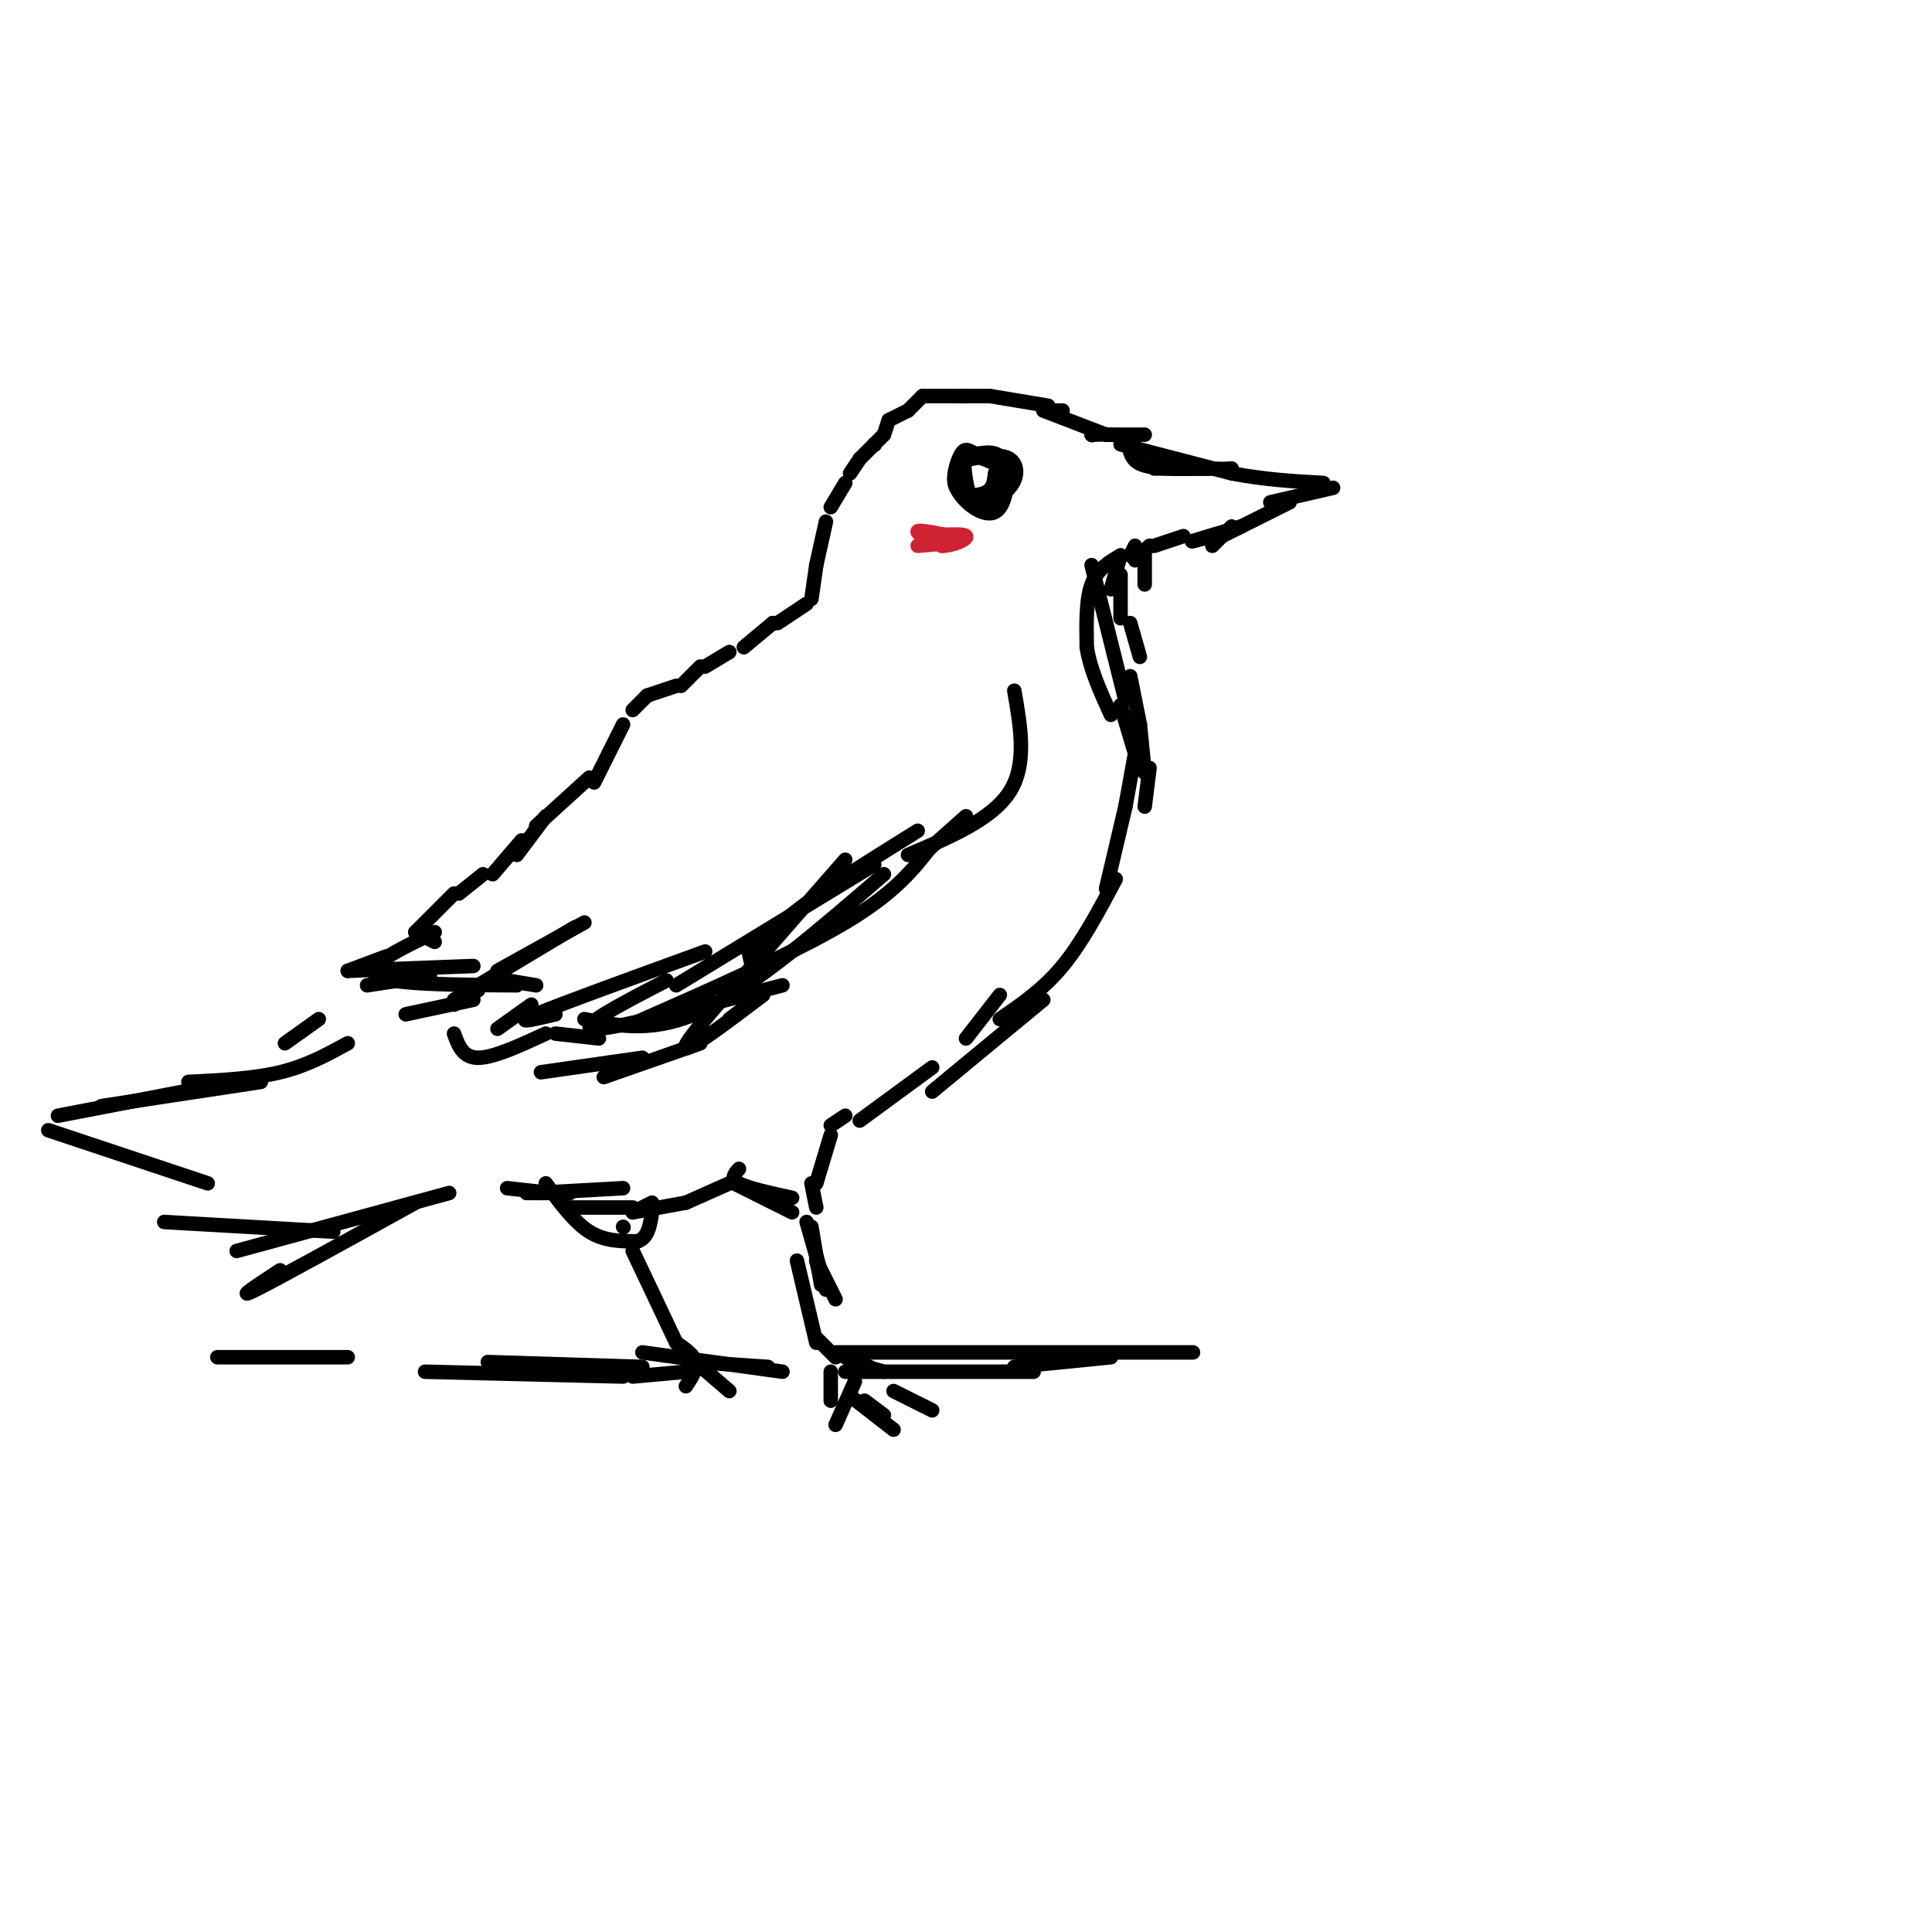 <svg viewBox='0 0 400 400' version='1.1' xmlns='http://www.w3.org/2000/svg' xmlns:xlink='http://www.w3.org/1999/xlink'><g fill='none' stroke='rgb(0,0,0)' stroke-width='3' stroke-linecap='round' stroke-linejoin='round'><path d='M250,97c0.000,0.000 -7.000,0.000 -7,0'/><path d='M245,97c0.000,0.000 -6.000,0.000 -6,0'/><path d='M242,96c0.000,0.000 -3.000,-1.000 -3,-1'/><path d='M226,90c0.000,0.000 0.100,0.100 0.1,0.1'/><path d='M237,90c0.000,0.000 -8.000,0.000 -8,0'/><path d='M229,90c0.000,0.000 -13.000,-5.000 -13,-5'/><path d='M220,85c0.000,0.000 -2.000,0.000 -2,0'/><path d='M217,84c0.000,0.000 -12.000,-2.000 -12,-2'/><path d='M205,82c0.000,0.000 -6.000,0.000 -6,0'/><path d='M200,82c0.000,0.000 -9.000,0.000 -9,0'/><path d='M191,82c0.000,0.000 -3.000,3.000 -3,3'/><path d='M188,85c0.000,0.000 -4.000,2.000 -4,2'/><path d='M184,87c0.000,0.000 -1.000,3.000 -1,3'/><path d='M183,90c0.000,0.000 -2.000,2.000 -2,2'/><path d='M181,92c0.000,0.000 0.100,0.100 0.1,0.1'/><path d='M181,92c0.000,0.000 -3.000,3.000 -3,3'/><path d='M178,95c0.000,0.000 -2.000,3.000 -2,3'/><path d='M175,100c0.000,0.000 -3.000,5.000 -3,5'/><path d='M171,108c0.000,0.000 -2.000,9.000 -2,9'/><path d='M169,117c0.000,0.000 -1.000,7.000 -1,7'/><path d='M167,125c0.000,0.000 -6.000,4.000 -6,4'/><path d='M160,129c0.000,0.000 0.100,0.100 0.1,0.1'/><path d='M160,129c0.000,0.000 -6.000,5.000 -6,5'/><path d='M151,135c0.000,0.000 -5.000,3.000 -5,3'/><path d='M145,138c0.000,0.000 -4.000,4.000 -4,4'/><path d='M140,142c0.000,0.000 -6.000,2.000 -6,2'/><path d='M134,144c0.000,0.000 -3.000,3.000 -3,3'/><path d='M129,150c0.000,0.000 -6.000,12.000 -6,12'/><path d='M122,161c0.000,0.000 -11.000,10.000 -11,10'/><path d='M113,169c0.000,0.000 -6.000,8.000 -6,8'/><path d='M108,174c0.000,0.000 -6.000,7.000 -6,7'/><path d='M100,181c0.000,0.000 -5.000,4.000 -5,4'/><path d='M94,185c0.000,0.000 -8.000,8.000 -8,8'/><path d='M86,193c0.000,0.000 4.000,2.000 4,2'/><path d='M105,203c0.000,0.000 6.000,1.000 6,1'/><path d='M99,205c0.000,0.000 -5.000,3.000 -5,3'/><path d='M110,208c0.000,0.000 -7.000,5.000 -7,5'/><path d='M115,214c0.000,0.000 9.000,1.000 9,1'/><path d='M126,220c0.000,0.000 0.000,2.000 0,2'/><path d='M145,216c0.000,0.000 -20.000,7.000 -20,7'/><path d='M133,219c0.000,0.000 -21.000,3.000 -21,3'/><path d='M113,214c-5.417,2.500 -10.833,5.000 -14,5c-3.167,0.000 -4.083,-2.500 -5,-5'/><path d='M98,207c0.000,0.000 -14.000,3.000 -14,3'/><path d='M89,202c0.000,0.000 -13.000,2.000 -13,2'/><path d='M80,198c0.000,0.000 -8.000,3.000 -8,3'/><path d='M72,201c0.000,0.000 26.000,-1.000 26,-1'/><path d='M90,193c-7.417,3.583 -14.833,7.167 -12,9c2.833,1.833 15.917,1.917 29,2'/><path d='M94,207c0.000,0.000 25.000,-15.000 25,-15'/><path d='M121,191c0.000,0.000 -18.000,10.000 -18,10'/><path d='M115,210c-4.583,1.083 -9.167,2.167 -4,0c5.167,-2.167 20.083,-7.583 35,-13'/><path d='M138,203c-9.500,4.917 -19.000,9.833 -15,10c4.000,0.167 21.500,-4.417 39,-9'/><path d='M155,208c0.000,0.000 -4.000,3.000 -4,3'/><path d='M158,206c-7.500,5.667 -15.000,11.333 -16,11c-1.000,-0.333 4.500,-6.667 10,-13'/><path d='M175,178c0.000,0.000 -21.000,24.000 -21,24'/><path d='M190,172c-11.178,6.956 -22.356,13.911 -28,19c-5.644,5.089 -5.756,8.311 -6,9c-0.244,0.689 -0.622,-1.156 -1,-3'/><path d='M181,179c0.000,0.000 -41.000,25.000 -41,25'/><path d='M183,181c-13.333,11.500 -26.667,23.000 -37,28c-10.333,5.000 -17.667,3.500 -25,2'/><path d='M193,175c-3.833,4.917 -7.667,9.833 -18,16c-10.333,6.167 -27.167,13.583 -44,21'/><path d='M66,211c0.000,0.000 -7.000,5.000 -7,5'/><path d='M72,216c-4.250,2.333 -8.500,4.667 -14,6c-5.500,1.333 -12.250,1.667 -19,2'/><path d='M54,224c0.000,0.000 -33.000,5.000 -33,5'/><path d='M38,226c0.000,0.000 -26.000,5.000 -26,5'/><path d='M10,234c0.000,0.000 33.000,11.000 33,11'/><path d='M34,253c0.000,0.000 35.000,2.000 35,2'/><path d='M93,247c0.000,0.000 -44.000,12.000 -44,12'/><path d='M86,249c-14.167,7.833 -28.333,15.667 -33,18c-4.667,2.333 0.167,-0.833 5,-4'/><path d='M232,92c0.000,0.000 23.000,6.000 23,6'/><path d='M255,98c7.000,1.333 13.000,1.667 19,2'/><path d='M226,90c2.933,-0.111 5.867,-0.222 7,1c1.133,1.222 0.467,3.778 3,5c2.533,1.222 8.267,1.111 14,1'/><path d='M250,97c3.167,0.167 4.083,0.083 5,0'/><path d='M276,101c0.000,0.000 -13.000,3.000 -13,3'/><path d='M267,104c0.000,0.000 -14.000,7.000 -14,7'/><path d='M257,109c-4.500,1.333 -9.000,2.667 -10,3c-1.000,0.333 1.500,-0.333 4,-1'/><path d='M255,109c0.000,0.000 -4.000,4.000 -4,4'/><path d='M245,111c0.000,0.000 -6.000,2.000 -6,2'/><path d='M238,113c0.000,0.000 -3.000,3.000 -3,3'/><path d='M235,113c0.000,0.000 -1.000,2.000 -1,2'/><path d='M237,115c0.000,0.000 0.000,6.000 0,6'/><path d='M232,115c0.000,0.000 -2.000,7.000 -2,7'/><path d='M232,119c0.000,0.000 0.000,9.000 0,9'/><path d='M234,129c0.000,0.000 2.000,7.000 2,7'/><path d='M226,117c0.000,0.000 7.000,28.000 7,28'/><path d='M234,140c0.000,0.000 2.000,10.000 2,10'/><path d='M236,150c0.000,0.000 1.000,10.000 1,10'/><path d='M238,159c0.000,0.000 -1.000,8.000 -1,8'/><path d='M210,143c1.333,7.667 2.667,15.333 -1,21c-3.667,5.667 -12.333,9.333 -21,13'/><path d='M200,169c0.000,0.000 -9.000,8.000 -9,8'/><path d='M232,115c-2.417,1.417 -4.833,2.833 -6,6c-1.167,3.167 -1.083,8.083 -1,13'/><path d='M225,134c0.667,4.500 2.833,9.250 5,14'/><path d='M232,146c0.000,0.000 3.000,10.000 3,10'/><path d='M235,156c0.000,0.000 -2.000,11.000 -2,11'/><path d='M233,167c0.000,0.000 -4.000,17.000 -4,17'/><path d='M231,182c-3.500,6.583 -7.000,13.167 -11,18c-4.000,4.833 -8.500,7.917 -13,11'/><path d='M207,206c0.000,0.000 -7.000,9.000 -7,9'/><path d='M216,207c0.000,0.000 -23.000,19.000 -23,19'/><path d='M193,221c0.000,0.000 -15.000,11.000 -15,11'/><path d='M175,231c0.000,0.000 -3.000,2.000 -3,2'/><path d='M172,235c0.000,0.000 -3.000,10.000 -3,10'/><path d='M168,245c0.000,0.000 1.000,5.000 1,5'/><path d='M153,242c-0.917,1.000 -1.833,2.000 0,3c1.833,1.000 6.417,2.000 11,3'/><path d='M164,251c0.000,0.000 -12.000,-6.000 -12,-6'/><path d='M151,245c0.000,0.000 -9.000,4.000 -9,4'/><path d='M142,249c0.000,0.000 -11.000,2.000 -11,2'/><path d='M131,250c0.000,0.000 -14.000,0.000 -14,0'/><path d='M129,254c0.000,0.000 0.100,0.100 0.1,0.1'/><path d='M113,245c2.917,4.000 5.833,8.000 9,10c3.167,2.000 6.583,2.000 10,2'/><path d='M132,257c2.167,-0.667 2.583,-3.333 3,-6'/><path d='M135,249c0.000,0.000 -4.000,2.000 -4,2'/><path d='M129,246c0.000,0.000 -18.000,1.000 -18,1'/><path d='M118,247c0.000,0.000 -9.000,0.000 -9,0'/><path d='M114,247c0.000,0.000 -9.000,-1.000 -9,-1'/><path d='M167,253c0.000,0.000 4.000,14.000 4,14'/><path d='M168,254c0.000,0.000 2.000,12.000 2,12'/><path d='M169,261c0.000,0.000 4.000,8.000 4,8'/><path d='M169,261c0.000,0.000 1.000,4.000 1,4'/><path d='M165,261c0.000,0.000 4.000,17.000 4,17'/><path d='M169,277c0.000,0.000 4.000,4.000 4,4'/><path d='M175,281c0.000,0.000 5.000,2.000 5,2'/><path d='M176,282c0.000,0.000 7.000,2.000 7,2'/><path d='M185,288c0.000,0.000 8.000,4.000 8,4'/><path d='M172,284c0.000,0.000 0.000,6.000 0,6'/><path d='M177,286c0.000,0.000 -4.000,9.000 -4,9'/><path d='M176,289c0.000,0.000 9.000,7.000 9,7'/><path d='M179,290c0.000,0.000 4.000,3.000 4,3'/><path d='M131,259c0.000,0.000 9.000,19.000 9,19'/><path d='M140,278c1.833,1.250 3.667,2.500 4,4c0.333,1.500 -0.833,3.250 -2,5'/><path d='M144,282c0.000,0.000 7.000,6.000 7,6'/><path d='M142,284c0.000,0.000 -11.000,1.000 -11,1'/><path d='M133,283c0.000,0.000 -32.000,-1.000 -32,-1'/><path d='M129,285c0.000,0.000 -41.000,-1.000 -41,-1'/><path d='M72,281c0.000,0.000 -27.000,0.000 -27,0'/><path d='M144,282c0.000,0.000 15.000,1.000 15,1'/><path d='M133,280c0.000,0.000 29.000,4.000 29,4'/><path d='M175,284c0.000,0.000 39.000,0.000 39,0'/><path d='M173,280c0.000,0.000 74.000,0.000 74,0'/><path d='M210,283c0.000,0.000 20.000,-2.000 20,-2'/><path d='M206,96c-2.583,-1.167 -5.167,-2.333 -6,-1c-0.833,1.333 0.083,5.167 1,9'/><path d='M201,104c1.869,1.071 6.042,-0.750 8,-3c1.958,-2.250 1.702,-4.929 0,-6c-1.702,-1.071 -4.851,-0.536 -8,0'/><path d='M201,95c-2.351,0.903 -4.228,3.159 -3,6c1.228,2.841 5.561,6.265 8,5c2.439,-1.265 2.982,-7.219 2,-10c-0.982,-2.781 -3.491,-2.391 -6,-2'/><path d='M202,94c-1.458,-0.705 -2.102,-1.467 -3,0c-0.898,1.467 -2.049,5.164 -1,7c1.049,1.836 4.300,1.810 6,1c1.700,-0.810 1.850,-2.405 2,-4'/></g>
<g fill='none' stroke='rgb(207,34,51)' stroke-width='3' stroke-linecap='round' stroke-linejoin='round'><path d='M197,111c-3.333,-0.667 -6.667,-1.333 -7,-1c-0.333,0.333 2.333,1.667 5,3'/><path d='M195,113c2.289,0.022 5.511,-1.422 5,-2c-0.511,-0.578 -4.756,-0.289 -9,0'/><path d='M191,111c0.244,0.178 5.356,0.622 6,1c0.644,0.378 -3.178,0.689 -7,1'/></g>
</svg>